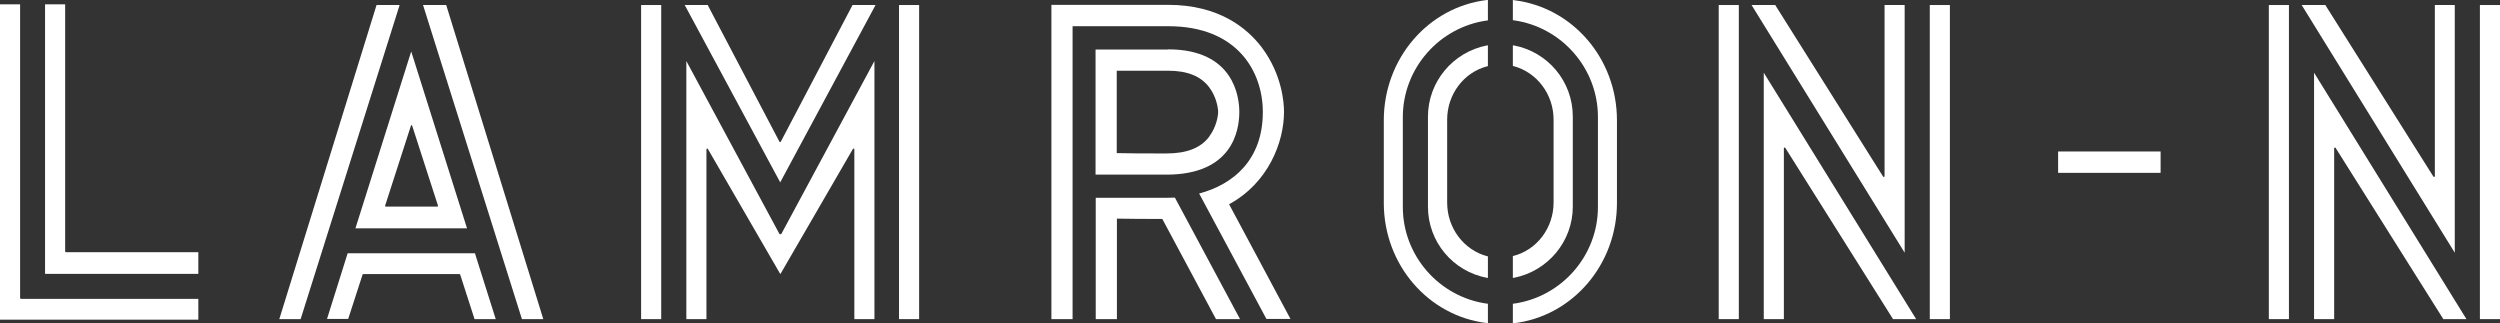 <?xml version="1.0" encoding="UTF-8"?><svg id="_レイヤー_2" xmlns="http://www.w3.org/2000/svg" viewBox="0 0 139.29 18.01"><rect x="0" y="0" width="139.29" height="18.01" fill="#333333" stroke="none"/><defs><style>.cls-1{fill:#fff;}</style></defs><g id="_レイヤー_1-2"><g><rect class="cls-1" x="114.67" y="8.44" width="5.71" height="1.19"/><g><path class="cls-1" d="M3.63,14V.24h-1.12V15.26H11.05v-1.21H3.67s-.04-.02-.04-.04Z"/><path class="cls-1" d="M1.12,16.61V.24H0V17.81H11.05v-1.16H1.16s-.04-.02-.04-.04Z"/></g><g><rect class="cls-1" x="35.72" y=".28" width="1.12" height="17.5"/><path class="cls-1" d="M43.5,7.9s-.06,.03-.07,0L39.44,.3v-.02h-1.29l5.32,9.88L48.75,.34l.03-.06h-1.28l-4,7.62Z"/><path class="cls-1" d="M43.43,13.04l-5.19-9.64v14.38h1.12V8.32s.01-.03,.03-.04c.02,0,.04,0,.05,.02l4,6.91,.04,.06,4.04-6.97s.03-.03,.05-.02c.02,0,.03,.02,.03,.04v9.46h1.12V3.4l-5.19,9.64s-.06,.03-.07,0Z"/><rect class="cls-1" x="50.09" y=".28" width="1.12" height="17.5"/></g><g><rect class="cls-1" x="95.76" y=".28" width="1.12" height="17.5"/><path class="cls-1" d="M106.12,.28h-1.12V9.82s-.01,.03-.03,.04c-.02,0-.04,0-.05-.02L98.92,.3v-.02h-1.33l8.53,13.8V.28Z"/><path class="cls-1" d="M98.27,17.78h1.12V8.26s.01-.03,.03-.04c.02,0,.04,0,.05,.02l5.99,9.52v.02h1.3l-8.49-13.73v13.73Z"/><rect class="cls-1" x="107.52" y=".28" width="1.12" height="17.5"/></g><g><rect class="cls-1" x="138.17" y=".28" width="1.12" height="17.5"/><path class="cls-1" d="M136.78,.28h-1.12V9.82s-.01,.03-.03,.04c-.02,0-.04,0-.05-.02L129.57,.3v-.02h-1.33l8.53,13.8V.28Z"/><rect class="cls-1" x="126.41" y=".28" width="1.12" height="17.5"/><path class="cls-1" d="M128.93,17.78h1.12V8.26s.01-.03,.03-.04c.02,0,.04,0,.05,.02l5.99,9.52v.02h1.3l-8.49-13.73v13.73Z"/></g><g><polygon class="cls-1" points="24.86 .28 23.57 .28 29.07 17.75 29.08 17.78 30.27 17.78 24.87 .31 24.86 .28"/><polygon class="cls-1" points="22.26 .28 20.98 .28 15.58 17.72 15.56 17.78 16.75 17.78 22.25 .33 22.26 .28"/><path class="cls-1" d="M26.46,14.11h-7.09l-1.15,3.66h1.18l.8-2.47s.02-.03,.04-.03h5.36s.03,.01,.04,.03l.79,2.45v.03h1.19l-1.15-3.64v-.03Z"/><path class="cls-1" d="M19.81,12.72h6.21l-3.07-9.73-.04-.12-3.09,9.8-.02,.05Zm3.11-5.75s.03,0,.04,.02l1.44,4.46s0,.03,0,.04c0,.01-.02,.02-.03,.02h-2.88s-.03,0-.03-.02c0-.01-.01-.02,0-.04l1.44-4.46s.02-.02,.04-.02Z"/></g><g><path class="cls-1" d="M79.56,6.49v5.03c0,1.94,1.38,3.6,3.29,3.96h.05s0-1.2,0-1.2h-.03c-1.32-.35-2.24-1.58-2.24-2.99V6.67c0-1.41,.92-2.64,2.24-2.98h.03v-1.16h-.05c-1.9,.37-3.29,2.03-3.29,3.97Z"/><path class="cls-1" d="M87.63,11.52V6.49c0-1.94-1.38-3.6-3.29-3.96h-.05s0,1.15,0,1.15h.03c1.32,.35,2.24,1.58,2.24,2.99v4.61c0,1.41-.92,2.64-2.24,2.98h-.03v1.22h.05c1.9-.37,3.29-2.03,3.29-3.97Z"/><path class="cls-1" d="M77.1,6.7v4.61c0,3.43,2.47,6.3,5.75,6.69h.05s0-1.08,0-1.08h-.04c-2.68-.37-4.7-2.68-4.7-5.38V6.52c0-2.7,2.02-5.01,4.7-5.38h.04V0h-.05c-3.28,.39-5.75,3.27-5.75,6.7Z"/><path class="cls-1" d="M84.34,0h-.05s0,1.13,0,1.13h.04c2.68,.37,4.7,2.68,4.7,5.38v5.03c0,2.7-2.02,5.01-4.7,5.38h-.04v1.09h.05c3.28-.39,5.75-3.27,5.75-6.7V6.7c0-3.43-2.47-6.3-5.75-6.69Z"/></g><g><g><path class="cls-1" d="M62.22,12.18c.64,.01,1.47,.02,2.54,.02l2.99,5.58h1.34l-3.63-6.77c-.16,0-.31,.01-.46,.01h-3.95v6.76h1.18v-5.6Z"/><path class="cls-1" d="M66.81,10.78l3.75,6.99h1.34l-3.42-6.39c2.19-1.19,3.06-3.46,3.06-5.15,0-.46-.09-2.06-1.24-3.59-.82-1.08-2.39-2.37-5.21-2.37h-6.51V17.78h1.18V1.46h5.33c3.89,0,5.27,2.57,5.27,4.78,0,2.68-1.66,4.04-3.54,4.54Z"/></g><path class="cls-1" d="M65.08,2.76h-4.04v6.97h3.95c3.66,0,4.06-2.44,4.06-3.49,0-.82-.29-3.49-3.97-3.49Zm2.29,4.86c-.48,.63-1.26,.93-2.38,.93-1.22,0-2.12,0-2.77-.02V3.94h2.86c1.07,0,1.82,.3,2.29,.92,.41,.54,.5,1.18,.5,1.38s-.09,.83-.5,1.37Z"/></g></g></g></svg>